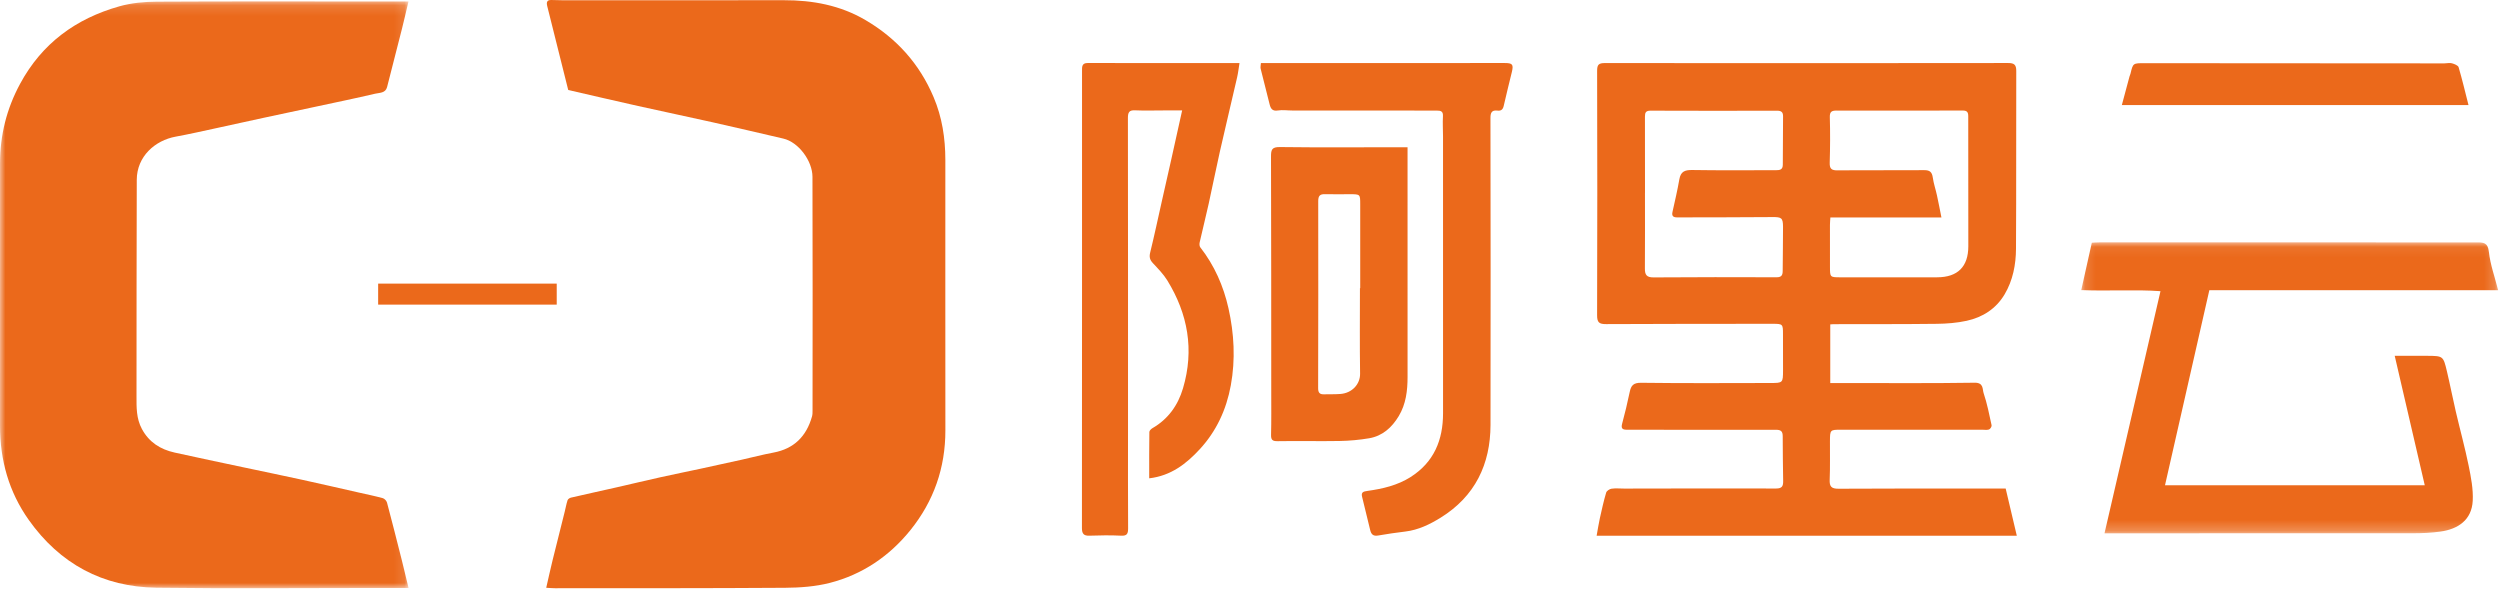 <?xml version="1.0" encoding="UTF-8"?>
<svg width="238px" height="57px" viewBox="0 0 238 57" version="1.1" xmlns="http://www.w3.org/2000/svg" xmlns:xlink="http://www.w3.org/1999/xlink">
    <title>编组</title>
    <defs>
        <polygon id="path-1" points="0 0.134 38.895 0.134 38.895 56 0 56"></polygon>
        <polygon id="path-3" points="0.135 0.071 39.822 0.071 39.822 27.774 0.135 27.774"></polygon>
        <polygon id="path-5" points="0 56 238 56 238 0 0 0"></polygon>
    </defs>
    <g id="页面-1" stroke="none" stroke-width="1" fill="none" fill-rule="evenodd">
        <g id="云资源服务" transform="translate(-660, -2016)">
            <g id="编组" transform="translate(660, 2016)">
                <g>
                    <mask id="mask-2" fill="white">
                        <use xlink:href="#path-1"></use>
                    </mask>
                    <g id="Clip-2"></g>
                    <path d="M38.895,55.975 L35.879,55.975 C28.884,55.975 21.889,56.045 14.896,55.951 C9.785,55.882 5.702,53.671 2.746,49.509 C0.839,46.824 -0.002,43.796 -8.72063935e-05,40.521 C0.004,32.204 -8.72063935e-05,23.887 0.002,15.57 C0.003,12.885 0.621,10.371 1.911,7.983 C3.991,4.129 7.222,1.769 11.371,0.6 C12.505,0.28 13.731,0.165 14.917,0.158 C21.911,0.119 28.906,0.139 35.9,0.14 L38.888,0.14 C38.671,1.052 38.48,1.896 38.268,2.736 C37.801,4.589 37.327,6.44 36.85,8.29 C36.699,8.877 36.133,8.823 35.722,8.919 C33.88,9.351 32.026,9.734 30.176,10.131 C28.473,10.497 26.768,10.855 25.065,11.223 C23.577,11.544 22.092,11.877 20.604,12.197 C19.313,12.475 18.026,12.771 16.728,13.008 C14.755,13.368 13.029,14.893 13.02,17.113 C12.99,23.974 13.008,30.835 12.996,37.696 C12.994,38.775 12.969,39.832 13.508,40.837 C14.189,42.104 15.267,42.782 16.62,43.083 C18.791,43.565 20.969,44.019 23.144,44.482 C24.999,44.876 26.856,45.257 28.709,45.662 C30.498,46.052 32.282,46.466 34.068,46.87 C34.859,47.049 35.656,47.211 36.438,47.423 C36.604,47.468 36.799,47.679 36.844,47.85 C37.33,49.674 37.791,51.505 38.254,53.336 C38.466,54.18 38.665,55.027 38.895,55.975" id="Fill-1" fill="#EB691B" mask="url(#mask-2)"></path>
                </g>
                <path d="M52,55.957 C52.219,55.005 52.405,54.152 52.613,53.305 C52.99,51.769 53.381,50.237 53.764,48.702 C53.854,48.342 53.916,47.974 54.032,47.623 C54.068,47.514 54.231,47.403 54.354,47.375 C55.787,47.042 57.226,46.73 58.662,46.404 C60.069,46.085 61.472,45.746 62.881,45.433 C64.143,45.152 65.411,44.898 66.676,44.626 C67.983,44.344 69.29,44.058 70.596,43.768 C71.609,43.543 72.614,43.276 73.633,43.086 C75.586,42.722 76.773,41.544 77.307,39.636 C77.353,39.469 77.354,39.286 77.354,39.111 C77.358,31.684 77.373,24.256 77.347,16.828 C77.342,15.315 76.021,13.53 74.576,13.195 C72.326,12.672 70.077,12.143 67.824,11.638 C65.467,11.11 63.103,10.617 60.747,10.091 C58.533,9.597 56.325,9.08 54.095,8.568 C53.428,5.901 52.768,3.243 52.098,0.587 C52.001,0.2 52.076,-0.017 52.512,0.001 C52.838,0.015 53.164,0.023 53.49,0.023 C60.53,0.023 67.571,0.031 74.611,0.02 C77.365,0.016 79.989,0.496 82.408,1.92 C85.352,3.654 87.529,6.06 88.881,9.252 C89.693,11.169 89.996,13.169 89.997,15.229 C90.003,23.806 89.985,32.384 90,40.961 C90.006,44.54 88.889,47.712 86.68,50.457 C84.665,52.959 82.087,54.698 79,55.491 C77.63,55.843 76.169,55.947 74.748,55.957 C67.447,56.009 60.146,55.994 52.845,56 C52.61,56 52.375,55.977 52,55.957" id="Fill-3" fill="#EB691B"></path>
                <path d="M156.604,18.357 L156.601,18.357 C156.601,20.757 156.612,23.157 156.594,25.557 C156.589,26.155 156.751,26.414 157.419,26.409 C161.325,26.379 165.232,26.383 169.138,26.396 C169.609,26.398 169.71,26.182 169.712,25.79 C169.718,24.39 169.747,22.991 169.744,21.592 C169.742,20.727 169.591,20.658 168.708,20.666 C165.696,20.695 162.684,20.686 159.672,20.696 C159.302,20.697 159.131,20.575 159.221,20.174 C159.451,19.144 159.692,18.113 159.873,17.073 C160.002,16.334 160.387,16.173 161.106,16.185 C163.762,16.232 166.42,16.194 169.076,16.204 C169.475,16.206 169.723,16.133 169.723,15.673 C169.723,14.14 169.732,12.607 169.747,11.074 C169.75,10.677 169.584,10.539 169.179,10.54 C165.161,10.551 161.143,10.552 157.125,10.536 C156.69,10.535 156.598,10.714 156.599,11.092 C156.609,13.514 156.604,15.935 156.604,18.357 L156.604,18.357 Z M174.252,20.705 C174.238,20.932 174.212,21.168 174.211,21.404 C174.208,22.737 174.21,24.069 174.213,25.401 C174.216,26.39 174.218,26.398 175.187,26.4 C178.266,26.404 181.344,26.409 184.423,26.399 C186.37,26.392 187.381,25.393 187.384,23.449 C187.391,19.319 187.37,15.189 187.377,11.059 C187.378,10.642 187.229,10.522 186.832,10.523 C182.838,10.533 178.845,10.535 174.852,10.526 C174.389,10.525 174.183,10.621 174.199,11.159 C174.24,12.601 174.232,14.045 174.189,15.487 C174.17,16.089 174.38,16.226 174.958,16.219 C177.701,16.191 180.445,16.222 183.189,16.199 C183.737,16.194 183.93,16.398 184.003,16.911 C184.083,17.477 184.274,18.026 184.396,18.587 C184.548,19.279 184.678,19.977 184.825,20.705 L174.252,20.705 Z M174.241,30.882 L174.241,36.465 L175.535,36.465 C179.686,36.465 183.837,36.5 187.987,36.435 C188.857,36.422 188.716,37.054 188.839,37.42 C189.173,38.416 189.377,39.456 189.6,40.485 C189.626,40.603 189.472,40.847 189.352,40.888 C189.152,40.956 188.912,40.908 188.689,40.908 C184.225,40.908 179.76,40.906 175.296,40.908 C174.222,40.909 174.218,40.914 174.211,42.001 C174.203,43.223 174.237,44.446 174.186,45.666 C174.158,46.326 174.354,46.531 175.036,46.527 C179.701,46.497 184.367,46.51 189.033,46.509 L190.94,46.509 C191.291,47.998 191.642,49.483 192,51 L152,51 C152.108,50.407 152.189,49.869 152.306,49.338 C152.487,48.52 152.67,47.7 152.907,46.897 C152.956,46.731 153.23,46.551 153.422,46.524 C153.815,46.468 154.222,46.514 154.624,46.513 C159.445,46.507 164.267,46.489 169.089,46.506 C169.669,46.508 169.764,46.257 169.757,45.791 C169.734,44.37 169.717,42.948 169.714,41.527 C169.713,41.081 169.561,40.913 169.079,40.915 C164.816,40.928 160.552,40.915 156.288,40.911 C155.799,40.91 155.308,40.915 154.818,40.909 C154.441,40.905 154.318,40.75 154.422,40.356 C154.689,39.353 154.938,38.344 155.146,37.329 C155.275,36.7 155.495,36.431 156.242,36.441 C160.349,36.494 164.457,36.469 168.564,36.462 C169.733,36.46 169.739,36.446 169.745,35.263 C169.751,34.108 169.74,32.953 169.74,31.798 C169.741,30.853 169.715,30.827 168.773,30.827 C163.483,30.832 158.192,30.825 152.902,30.855 C152.233,30.859 152.042,30.694 152.044,30.007 C152.07,22.252 152.067,14.497 152.046,6.742 C152.044,6.146 152.206,6.003 152.796,6.004 C165.587,6.019 178.378,6.016 191.17,6 C191.749,5.999 191.95,6.16 191.948,6.752 C191.93,12.396 191.957,18.04 191.923,23.684 C191.914,25.195 191.628,26.689 190.842,28.016 C190.03,29.388 188.76,30.206 187.226,30.54 C186.302,30.741 185.336,30.817 184.388,30.828 C181.107,30.868 177.826,30.854 174.545,30.861 C174.459,30.861 174.374,30.873 174.241,30.882 L174.241,30.882 Z" id="Fill-5" fill="#EB691B"></path>
                <g transform="translate(198, 23)">
                    <mask id="mask-4" fill="white">
                        <use xlink:href="#path-3"></use>
                    </mask>
                    <g id="Clip-8"></g>
                    <path d="M2.349,27.771 C4.125,20.085 5.885,12.476 7.678,4.72 C5.204,4.544 2.748,4.726 0.135,4.617 C0.479,3.076 0.803,1.623 1.142,0.106 C1.378,0.095 1.638,0.071 1.898,0.071 C13.846,0.074 25.794,0.082 37.741,0.074 C38.415,0.074 38.843,0.072 38.943,0.989 C39.073,2.182 39.497,3.342 39.822,4.624 L12.33,4.624 C10.921,10.822 9.523,16.97 8.108,23.198 L32.837,23.198 C31.883,19.086 30.939,15.02 29.976,10.871 C30.873,10.871 31.769,10.871 32.664,10.871 C32.797,10.871 32.93,10.873 33.063,10.874 C34.583,10.885 34.599,10.882 34.949,12.357 C35.25,13.626 35.496,14.908 35.792,16.178 C36.193,17.899 36.663,19.604 37.016,21.334 C37.239,22.431 37.461,23.568 37.404,24.672 C37.31,26.511 36.003,27.367 34.347,27.604 C33.455,27.732 32.544,27.767 31.642,27.768 C22.328,27.778 13.013,27.772 3.698,27.771 L2.349,27.771 Z" id="Fill-7" fill="#EB691B" mask="url(#mask-4)"></path>
                </g>
                <path d="M109.405,45.536 C109.405,43.998 109.397,42.561 109.419,41.124 C109.42,40.998 109.588,40.833 109.717,40.759 C111.194,39.906 112.138,38.605 112.624,36.959 C113.706,33.302 113.086,29.885 111.132,26.703 C110.758,26.094 110.241,25.573 109.753,25.048 C109.468,24.742 109.392,24.471 109.497,24.043 C109.9,22.399 110.25,20.742 110.622,19.09 C110.908,17.819 111.199,16.55 111.483,15.279 C111.827,13.738 112.167,12.196 112.54,10.513 L110.752,10.513 C109.852,10.513 108.95,10.544 108.051,10.503 C107.499,10.477 107.376,10.694 107.377,11.233 C107.391,21.137 107.388,31.042 107.387,40.946 C107.387,44.055 107.376,47.164 107.396,50.273 C107.399,50.798 107.306,51.027 106.731,50.997 C105.726,50.946 104.716,50.963 103.71,50.997 C103.176,51.015 102.999,50.817 103,50.267 C103.012,42.717 103.008,35.166 103.009,27.616 C103.009,20.665 103.01,13.715 103.009,6.764 C103.009,6.372 102.978,5.999 103.54,6 C108.339,6.008 113.137,6.005 118,6.005 C117.922,6.479 117.874,6.93 117.773,7.367 C117.231,9.727 116.664,12.081 116.129,14.443 C115.756,16.094 115.431,17.758 115.064,19.411 C114.793,20.633 114.486,21.846 114.21,23.067 C114.176,23.215 114.18,23.433 114.262,23.538 C115.606,25.255 116.478,27.232 116.951,29.35 C117.489,31.757 117.625,34.211 117.175,36.678 C116.751,39.008 115.789,41.062 114.223,42.759 C112.951,44.138 111.493,45.292 109.405,45.536" id="Fill-9" fill="#EB691B"></path>
                <path d="M120.038,6.006 C120.465,6.006 120.864,6.006 121.263,6.006 C128.586,6.004 135.909,6.003 143.231,6 C143.99,6 144.102,6.128 143.929,6.854 C143.673,7.927 143.395,8.995 143.156,10.072 C143.078,10.426 142.906,10.572 142.555,10.529 C141.98,10.458 141.891,10.773 141.892,11.25 C141.902,20.983 141.92,30.716 141.897,40.449 C141.888,44.19 140.436,47.247 137.143,49.286 C136.123,49.918 135.028,50.453 133.79,50.602 C132.922,50.707 132.056,50.831 131.195,50.982 C130.722,51.065 130.535,50.859 130.439,50.449 C130.192,49.398 129.937,48.348 129.672,47.301 C129.559,46.854 129.795,46.789 130.171,46.737 C131.622,46.535 133.042,46.208 134.293,45.411 C136.528,43.987 137.379,41.872 137.378,39.341 C137.377,30.563 137.377,21.785 137.376,13.007 C137.376,12.363 137.331,11.718 137.368,11.077 C137.396,10.603 137.186,10.526 136.771,10.527 C132.183,10.533 127.595,10.525 123.008,10.52 C122.556,10.52 122.094,10.444 121.656,10.518 C121.132,10.606 120.972,10.337 120.871,9.945 C120.578,8.809 120.289,7.672 120.012,6.533 C119.978,6.392 120.024,6.233 120.038,6.006" id="Fill-11" fill="#EB691B"></path>
                <path d="M129.466,27.439 L129.493,27.439 C129.493,24.772 129.493,22.106 129.493,19.439 C129.492,18.494 129.492,18.491 128.529,18.488 C127.734,18.486 126.939,18.508 126.146,18.485 C125.666,18.471 125.494,18.631 125.495,19.145 C125.507,25.082 125.5,31.019 125.487,36.956 C125.486,37.354 125.616,37.548 126.014,37.539 C126.544,37.528 127.075,37.545 127.603,37.506 C128.708,37.425 129.496,36.583 129.48,35.568 C129.439,32.859 129.466,30.149 129.466,27.439 M133.999,14.017 L133.999,14.915 C133.999,21.904 133.996,28.893 134,35.881 C134.001,37.193 133.847,38.472 133.161,39.613 C132.51,40.695 131.611,41.507 130.344,41.723 C129.419,41.879 128.475,41.965 127.537,41.982 C125.573,42.018 123.608,41.965 121.645,42 C121.14,42.008 120.992,41.888 121.005,41.378 C121.039,40.058 121.023,38.735 121.023,37.414 C121.02,29.91 121.023,22.406 121,14.902 C120.998,14.245 121.09,13.991 121.844,14 C125.618,14.049 129.392,14.019 133.167,14.017 C133.407,14.017 133.646,14.017 133.999,14.017" id="Fill-13" fill="#EB691B"></path>
                <path d="M202,10 C202.25,9.065 202.487,8.176 202.727,7.287 C202.753,7.192 202.803,7.102 202.825,7.006 C203.065,5.999 203.064,6.014 204.199,6.015 C213.7,6.025 223.201,6.029 232.703,6.034 C232.943,6.034 233.201,5.965 233.419,6.024 C233.659,6.089 234.009,6.229 234.059,6.398 C234.403,7.565 234.682,8.748 235,10 L202,10 Z" id="Fill-15" fill="#EB691B"></path>
                <mask id="mask-6" fill="white">
                    <use xlink:href="#path-5"></use>
                </mask>
                <g id="Clip-18"></g>
                <polygon id="Fill-17" fill="#EB691B" mask="url(#mask-6)" points="36 29 53 29 53 27 36 27"></polygon>
            </g>
        </g>
    </g>
</svg>